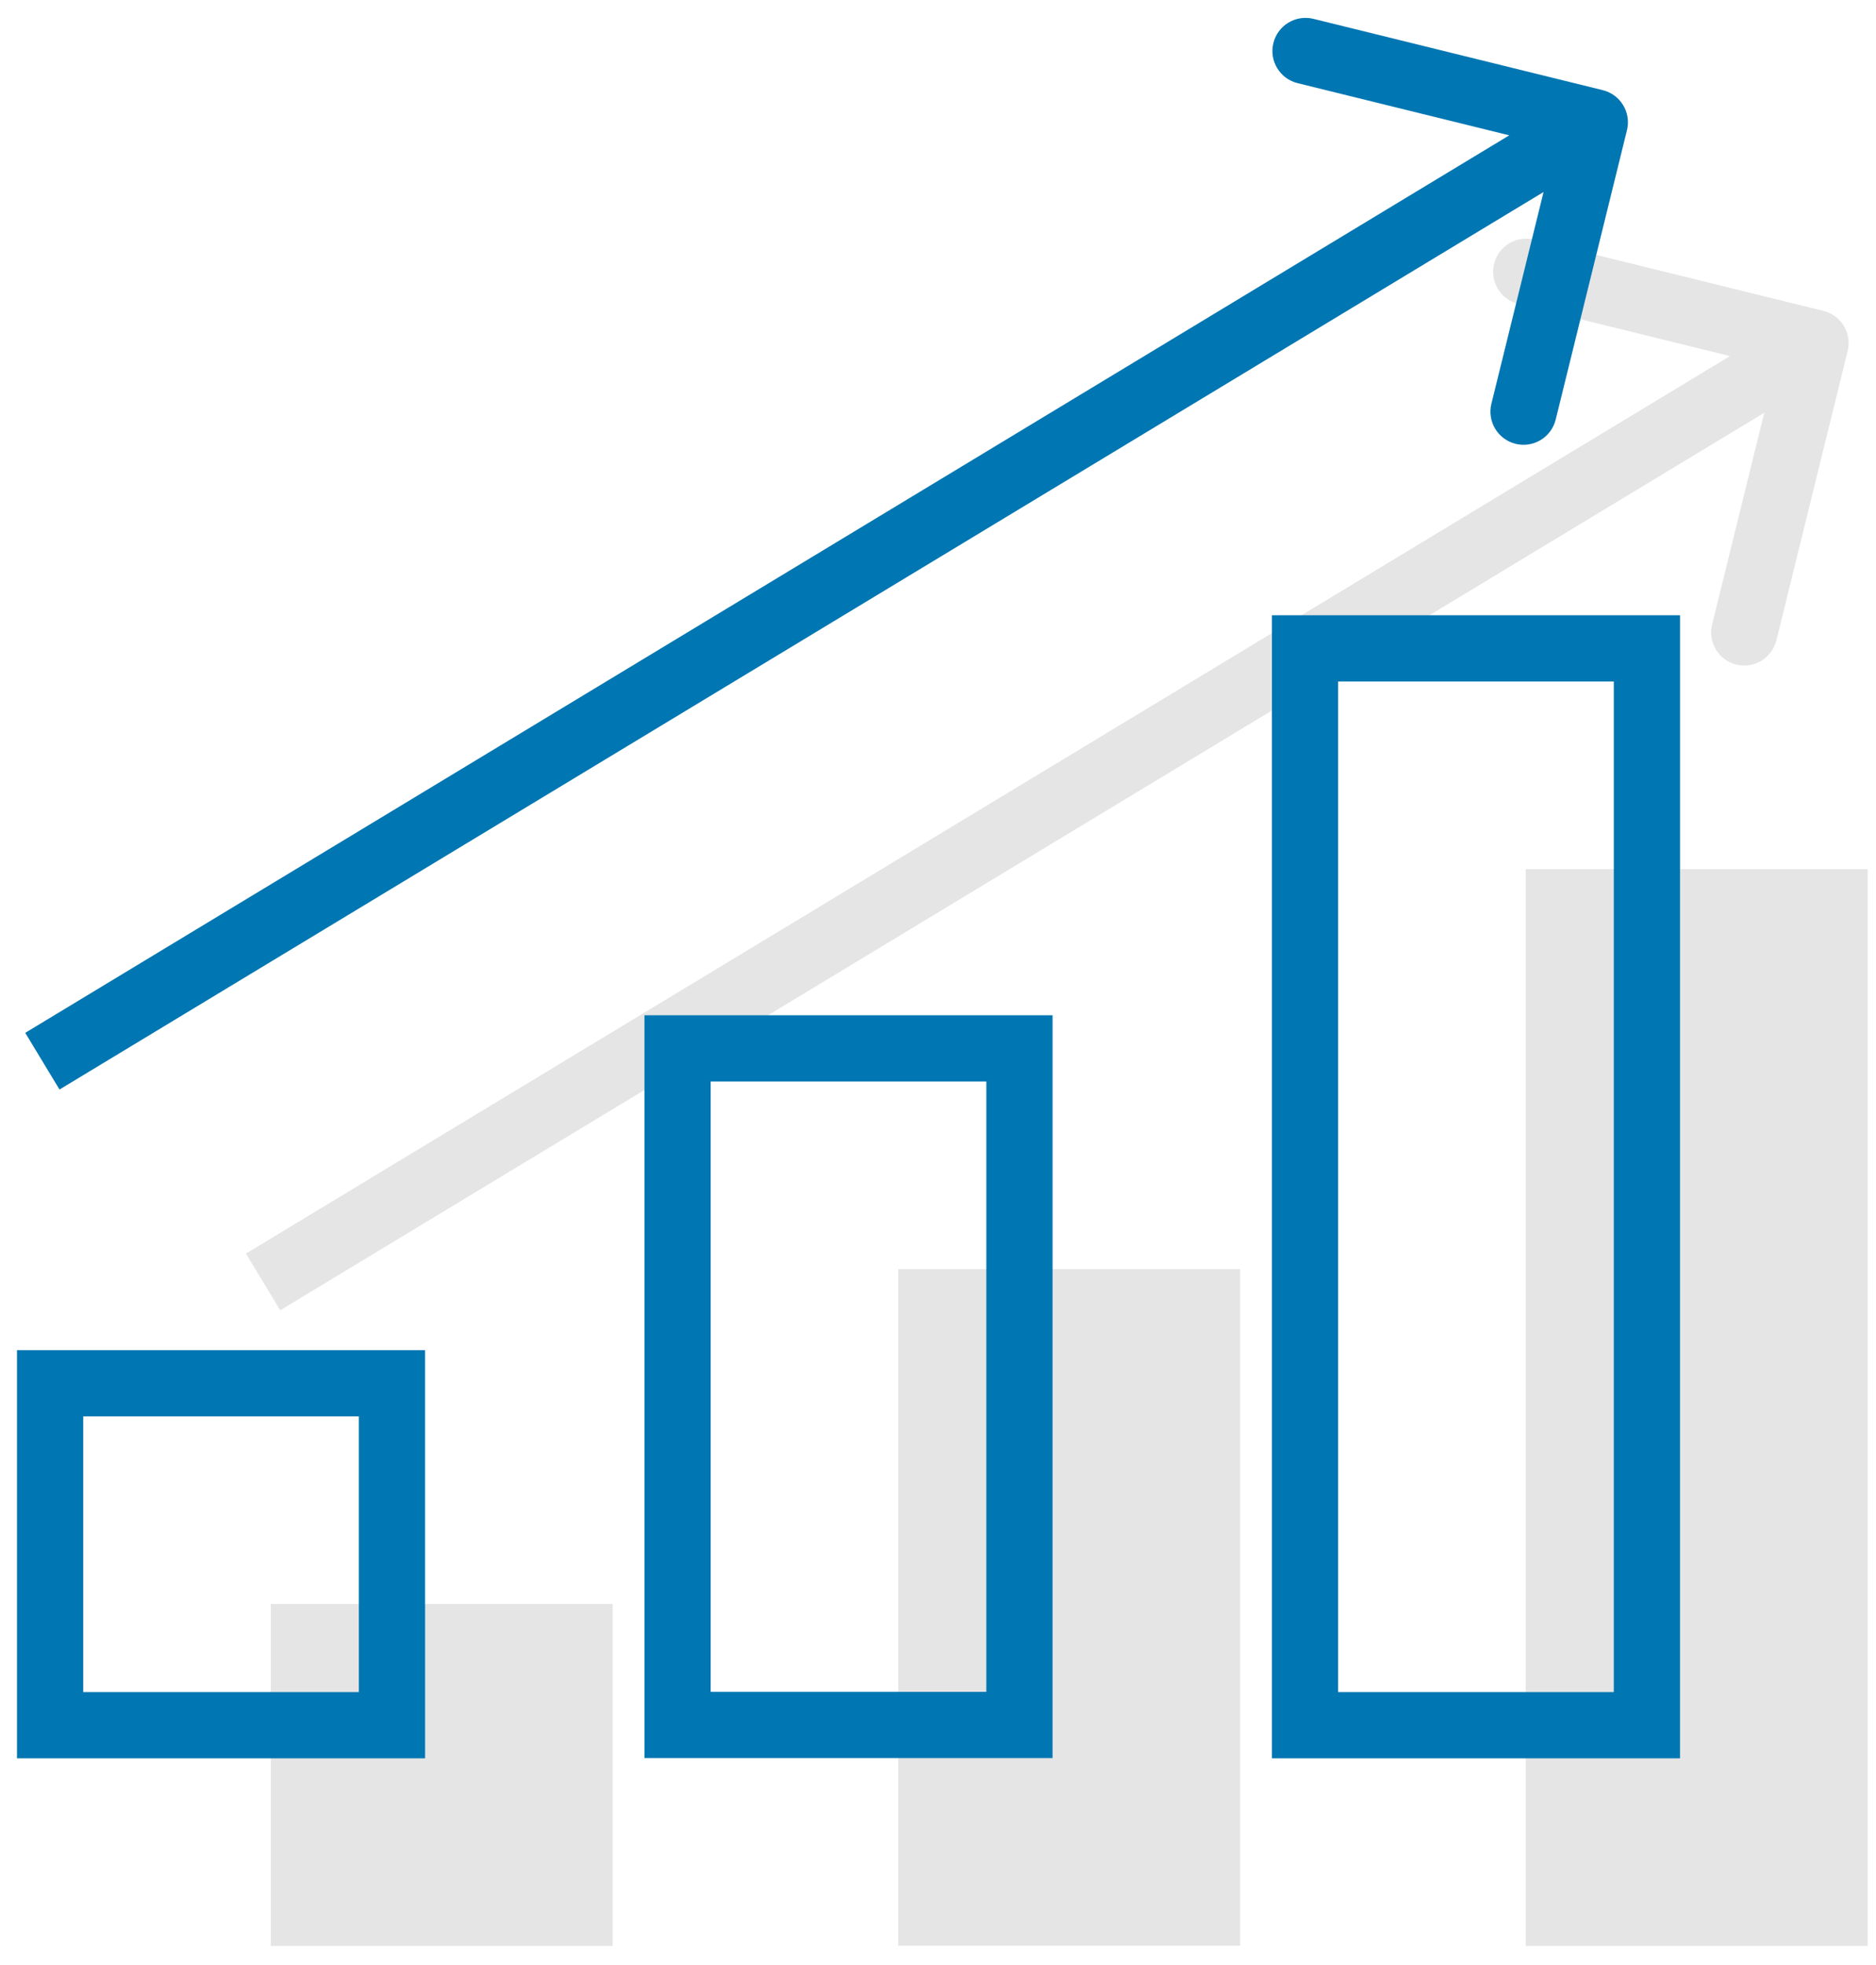 <?xml version="1.0" encoding="UTF-8"?> <svg xmlns="http://www.w3.org/2000/svg" width="85" height="89" viewBox="0 0 85 89" fill="none"> <path d="M84.62 39.37H69.13V88.15H84.62V39.37Z" fill="#E5E5E5"></path> <path d="M56.19 57.49H40.7V88.14H56.19V57.49Z" fill="#E5E5E5"></path> <path d="M27.76 72.66H12.27V88.15H27.76V72.66Z" fill="#E5E5E5"></path> <path d="M83.716 15.899C83.915 15.095 83.423 14.282 82.619 14.084L69.511 10.854C68.706 10.656 67.894 11.147 67.695 11.951C67.497 12.756 67.989 13.569 68.793 13.767L80.445 16.638L77.574 28.289C77.376 29.093 77.867 29.906 78.671 30.105C79.476 30.303 80.288 29.811 80.487 29.007L83.716 15.899ZM12.696 59.354L83.036 16.824L81.484 14.256L11.144 56.786L12.696 59.354Z" fill="#E5E5E5"></path> <path d="M74.62 29.37H59.13V78.15H74.62V29.37Z" stroke="#0076B2" stroke-width="3" stroke-miterlimit="10"></path> <path d="M46.19 47.49H30.7V78.14H46.19V47.49Z" stroke="#0076B2" stroke-width="3" stroke-miterlimit="10"></path> <path d="M17.76 62.66H2.27V78.15H17.76V62.66Z" stroke="#0076B2" stroke-width="3" stroke-miterlimit="10"></path> <path d="M73.716 5.899C73.915 5.095 73.423 4.282 72.619 4.084L59.511 0.854C58.706 0.656 57.894 1.147 57.696 1.952C57.497 2.756 57.989 3.569 58.793 3.767L70.445 6.638L67.574 18.289C67.376 19.093 67.867 19.906 68.671 20.105C69.476 20.303 70.288 19.811 70.487 19.007L73.716 5.899ZM2.696 49.354L73.036 6.824L71.484 4.256L1.144 46.786L2.696 49.354Z" fill="#0076B2"></path> </svg> 